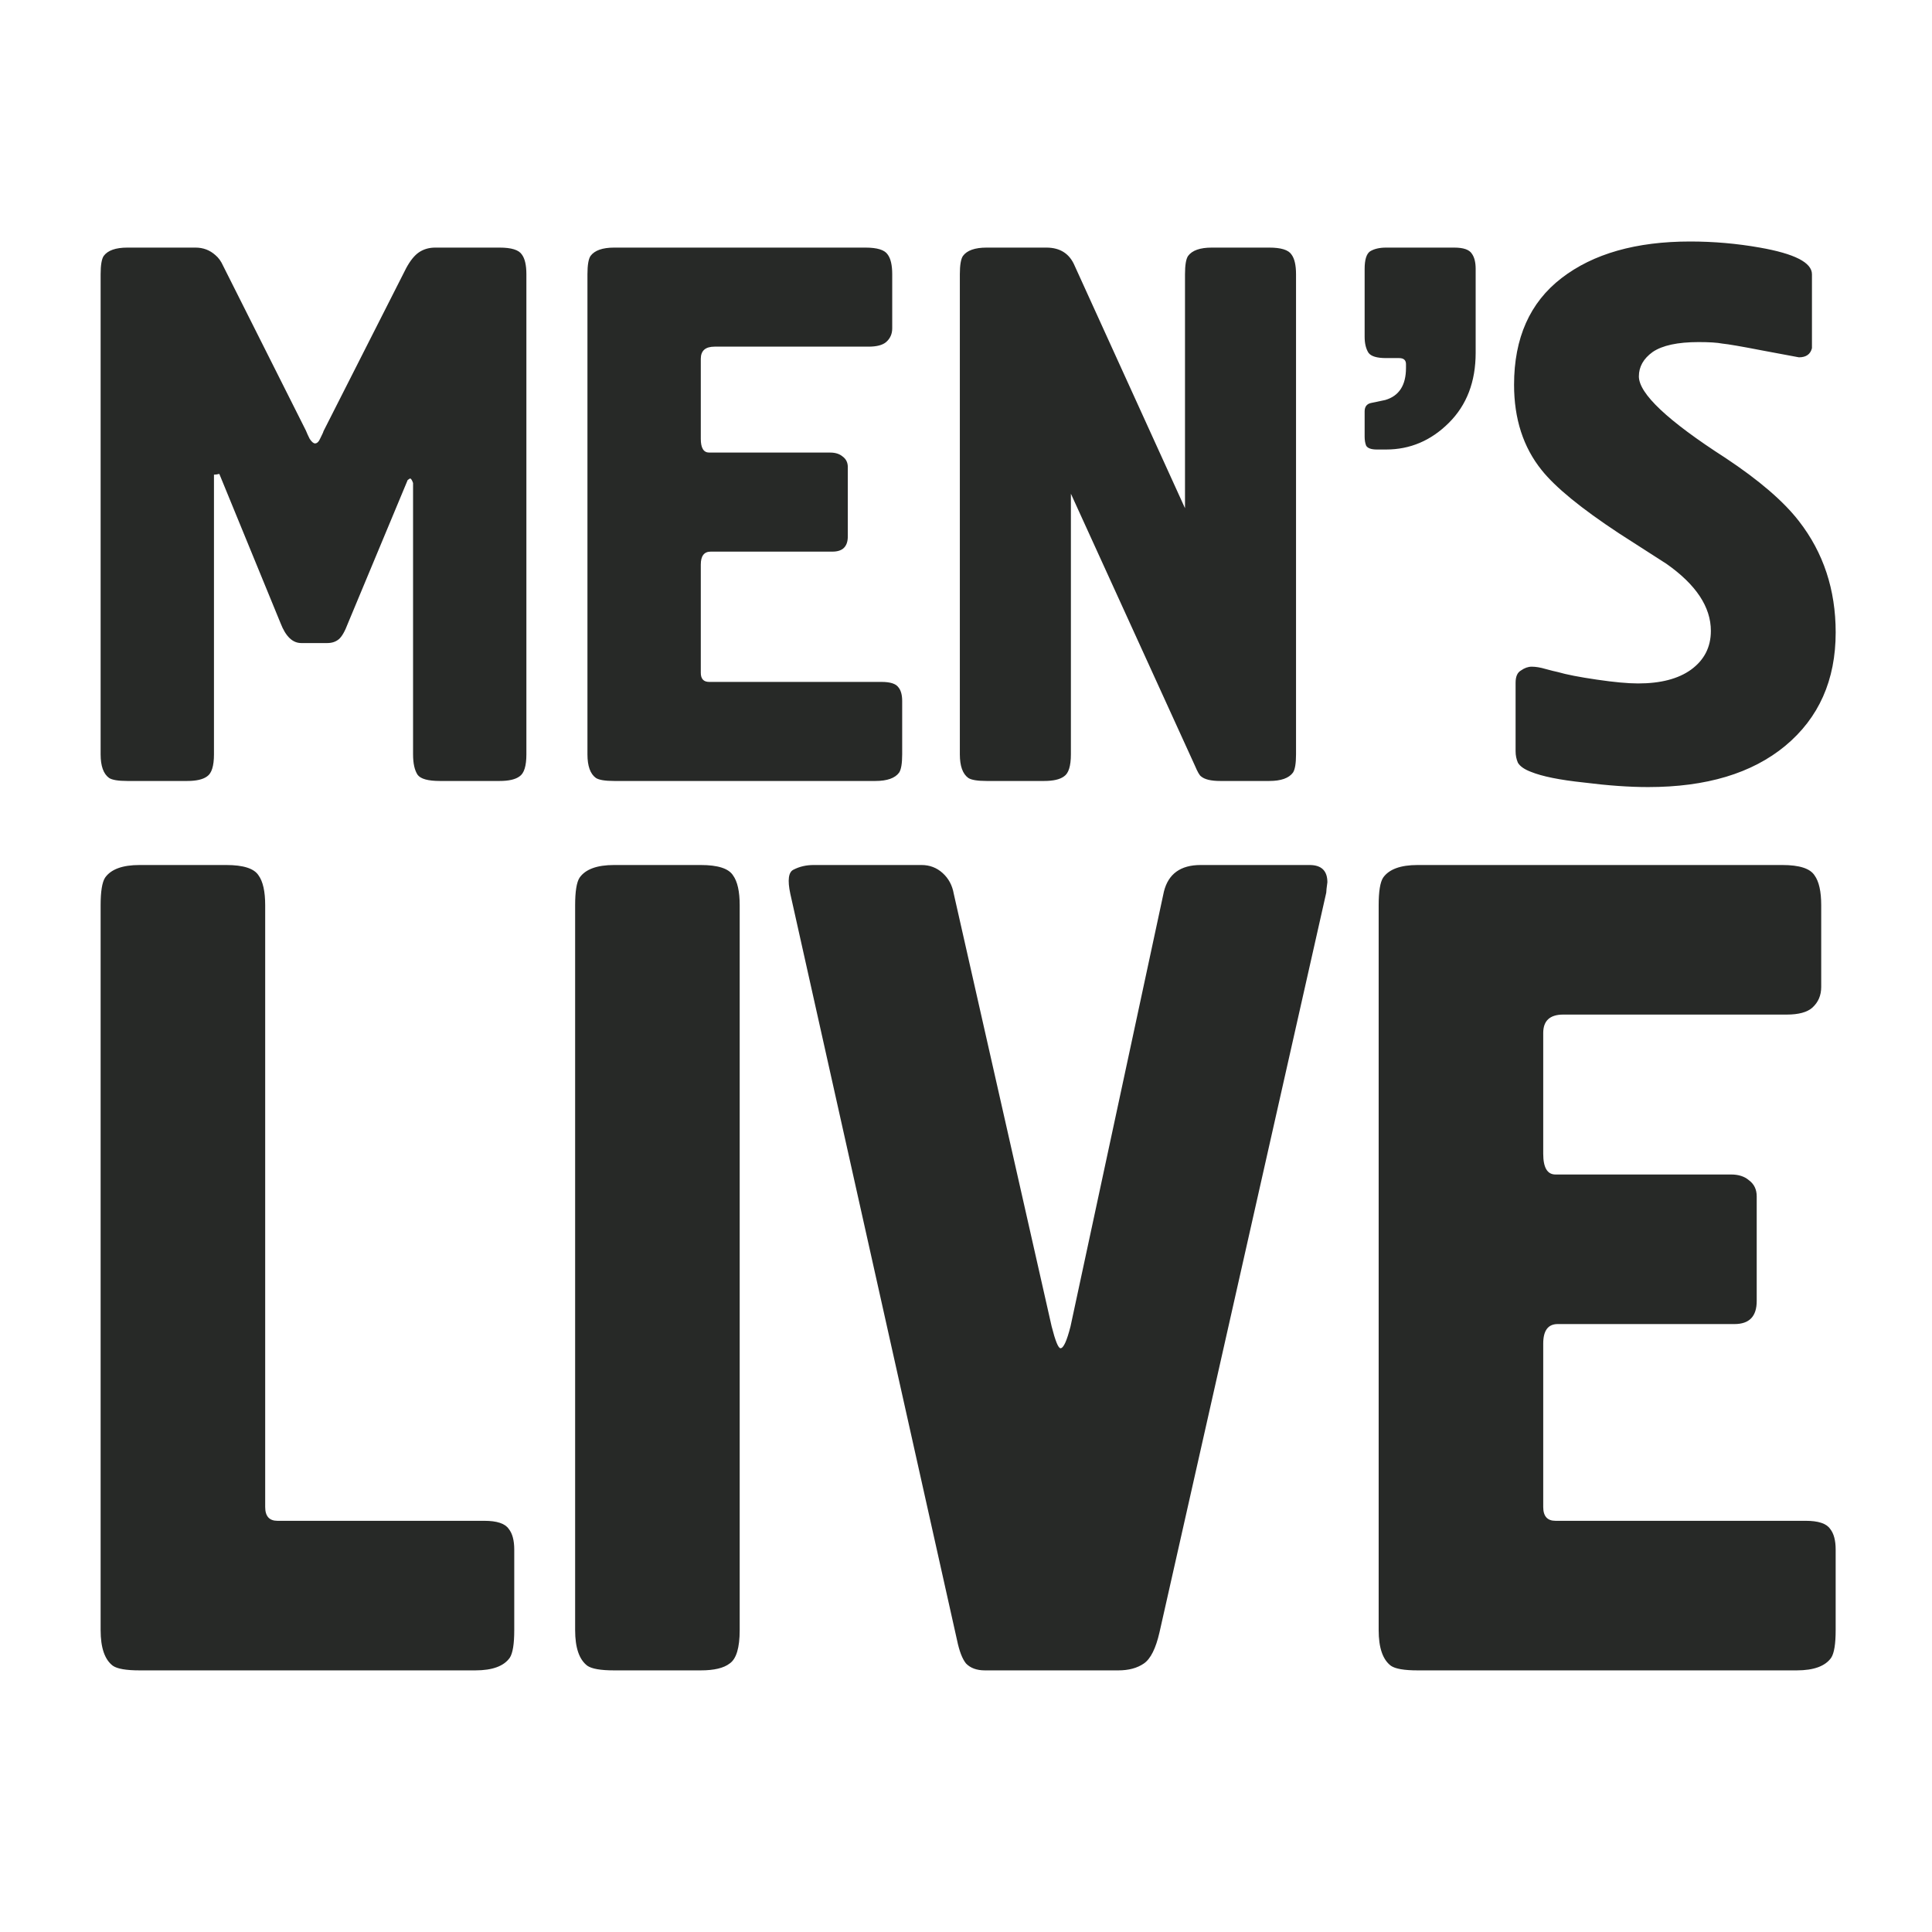 <svg width="96" height="96" viewBox="0 0 96 96" fill="none" xmlns="http://www.w3.org/2000/svg">
<path d="M11.243 42.982C12.09 42.982 12.625 43.153 12.846 43.496C13.067 43.801 13.177 44.297 13.177 44.983V74.882C13.177 75.339 13.38 75.568 13.785 75.568H24.061C24.688 75.568 25.093 75.701 25.277 75.968C25.461 76.197 25.553 76.54 25.553 76.997V80.999C25.553 81.685 25.48 82.142 25.332 82.371C25.038 82.79 24.467 83 23.619 83H6.934C6.271 83 5.829 82.924 5.608 82.771C5.203 82.466 5 81.876 5 80.999V44.983C5 44.297 5.074 43.839 5.221 43.611C5.516 43.191 6.087 42.982 6.934 42.982H11.243ZM34.821 42.982C35.668 42.982 36.203 43.153 36.423 43.496C36.645 43.801 36.755 44.297 36.755 44.983V80.999C36.755 81.876 36.589 82.428 36.258 82.657C35.963 82.886 35.484 83 34.821 83H30.512C29.849 83 29.407 82.924 29.186 82.771C28.781 82.466 28.578 81.876 28.578 80.999V44.983C28.578 44.297 28.651 43.839 28.799 43.611C29.093 43.191 29.665 42.982 30.512 42.982H34.821ZM45.79 42.982C46.195 42.982 46.545 43.115 46.84 43.382C47.135 43.649 47.319 43.992 47.392 44.411L52.255 65.906C52.439 66.631 52.586 66.993 52.697 66.993C52.844 66.993 53.01 66.631 53.194 65.906L57.835 44.297C58.056 43.42 58.664 42.982 59.658 42.982H65.073C65.662 42.982 65.957 43.268 65.957 43.839C65.92 44.106 65.901 44.278 65.901 44.354L57.614 81.113C57.43 81.914 57.172 82.428 56.84 82.657C56.509 82.886 56.085 83 55.57 83H48.939C48.534 83 48.221 82.886 48 82.657C47.816 82.428 47.669 82.047 47.558 81.514L39.27 44.411C39.123 43.725 39.179 43.325 39.436 43.21C39.731 43.058 40.063 42.982 40.431 42.982H45.79ZM88.561 42.982C89.409 42.982 89.942 43.153 90.163 43.496C90.385 43.801 90.495 44.297 90.495 44.983V49.042C90.495 49.461 90.348 49.804 90.053 50.071C89.795 50.299 89.371 50.414 88.782 50.414H77.677C77.014 50.414 76.682 50.719 76.682 51.328V57.331C76.682 58.017 76.885 58.36 77.29 58.36H86.02C86.388 58.36 86.683 58.456 86.904 58.646C87.162 58.837 87.29 59.103 87.29 59.446V64.649C87.29 65.411 86.922 65.792 86.186 65.792H77.401C76.922 65.792 76.682 66.116 76.682 66.764V74.882C76.682 75.339 76.885 75.568 77.29 75.568H89.722C90.348 75.568 90.753 75.701 90.937 75.968C91.121 76.197 91.213 76.54 91.213 76.997V80.999C91.213 81.685 91.14 82.142 90.992 82.371C90.698 82.79 90.127 83 89.279 83H70.439C69.776 83 69.334 82.924 69.113 82.771C68.708 82.466 68.505 81.876 68.505 80.999V44.983C68.505 44.297 68.579 43.839 68.726 43.611C69.021 43.191 69.592 42.982 70.439 42.982H88.561Z" fill="#272927"/>
<path d="M83.985 12C85.152 12 86.306 12.101 87.447 12.303C89.172 12.606 90.035 13.047 90.035 13.628V17.301C89.959 17.604 89.743 17.755 89.388 17.755L87.562 17.414C86.522 17.212 85.862 17.099 85.583 17.073C85.329 17.023 84.936 16.998 84.403 16.998C83.363 16.998 82.602 17.162 82.12 17.49C81.664 17.818 81.435 18.222 81.435 18.702C81.435 19.56 82.869 20.91 85.735 22.753C87.409 23.863 88.627 24.911 89.388 25.895C90.606 27.46 91.214 29.303 91.214 31.423C91.214 33.796 90.377 35.676 88.703 37.065C87.054 38.428 84.784 39.109 81.892 39.109C80.954 39.109 79.888 39.033 78.696 38.882C77.503 38.756 76.628 38.579 76.07 38.352C75.74 38.226 75.525 38.074 75.423 37.898C75.347 37.721 75.309 37.531 75.309 37.33V33.922C75.309 33.619 75.398 33.417 75.575 33.316C75.753 33.19 75.931 33.127 76.108 33.127C76.311 33.127 76.539 33.165 76.793 33.24C77.072 33.316 77.275 33.367 77.402 33.392C77.833 33.518 78.48 33.644 79.343 33.77C80.205 33.897 80.89 33.96 81.397 33.96C82.513 33.96 83.389 33.733 84.023 33.278C84.682 32.799 85.012 32.155 85.012 31.348C85.012 30.161 84.276 29.05 82.805 28.016C81.74 27.334 80.953 26.829 80.446 26.501C78.569 25.264 77.288 24.217 76.603 23.358C75.69 22.223 75.233 20.809 75.233 19.118C75.233 16.796 76.019 15.029 77.592 13.818C79.165 12.606 81.296 12 83.985 12ZM9.718 12.303C10.099 12.303 10.429 12.429 10.708 12.681C10.86 12.808 10.987 12.984 11.088 13.211L15.198 21.39C15.248 21.516 15.312 21.655 15.388 21.806C15.489 21.958 15.578 22.033 15.654 22.033C15.756 22.033 15.845 21.945 15.921 21.768C16.022 21.567 16.073 21.453 16.073 21.428L20.182 13.325C20.385 12.947 20.601 12.681 20.829 12.53C21.058 12.379 21.324 12.303 21.628 12.303H24.825C25.408 12.303 25.776 12.416 25.928 12.644C26.08 12.845 26.156 13.174 26.156 13.628V37.481C26.156 38.062 26.042 38.428 25.814 38.579C25.611 38.73 25.281 38.806 24.825 38.806H21.857C21.273 38.806 20.905 38.705 20.753 38.503C20.601 38.276 20.525 37.935 20.525 37.481V24.002C20.474 23.851 20.423 23.775 20.372 23.775L20.258 23.851L17.29 30.969C17.138 31.372 16.986 31.638 16.834 31.764C16.682 31.89 16.491 31.953 16.263 31.953H14.969C14.538 31.953 14.196 31.625 13.942 30.969L10.898 23.548C10.796 23.573 10.708 23.586 10.632 23.586V37.481C10.632 38.062 10.517 38.428 10.289 38.579C10.086 38.73 9.756 38.806 9.3 38.806H6.332C5.875 38.806 5.571 38.756 5.419 38.655C5.14 38.453 5 38.062 5 37.481V13.628C5 13.174 5.051 12.871 5.152 12.719C5.355 12.442 5.748 12.303 6.332 12.303H9.718ZM43.002 12.303C43.586 12.303 43.954 12.416 44.106 12.644C44.258 12.845 44.334 13.174 44.334 13.628V16.316C44.334 16.594 44.233 16.821 44.03 16.998C43.852 17.149 43.56 17.225 43.155 17.225H35.506C35.05 17.225 34.822 17.427 34.822 17.831V21.806C34.822 22.261 34.961 22.488 35.24 22.488H41.252C41.506 22.488 41.709 22.551 41.861 22.677C42.038 22.803 42.127 22.98 42.127 23.207V26.652C42.127 27.157 41.873 27.41 41.366 27.41H35.316C34.986 27.41 34.822 27.624 34.822 28.053V33.43C34.822 33.733 34.961 33.884 35.24 33.884H43.801C44.233 33.884 44.512 33.972 44.639 34.149C44.765 34.3 44.829 34.528 44.829 34.831V37.481C44.829 37.935 44.778 38.238 44.677 38.39C44.474 38.667 44.08 38.806 43.497 38.806H30.522C30.065 38.806 29.761 38.756 29.608 38.655C29.329 38.453 29.19 38.062 29.19 37.481V13.628C29.19 13.174 29.241 12.871 29.342 12.719C29.545 12.442 29.938 12.303 30.522 12.303H43.002ZM51.994 12.303C52.679 12.303 53.148 12.606 53.402 13.211L58.882 25.252V13.628C58.882 13.174 58.932 12.871 59.034 12.719C59.237 12.442 59.63 12.303 60.213 12.303H63.067C63.651 12.303 64.018 12.416 64.171 12.644C64.323 12.845 64.399 13.174 64.399 13.628V37.481C64.399 37.935 64.348 38.238 64.247 38.39C64.044 38.667 63.651 38.806 63.067 38.806H60.632C60.175 38.806 59.858 38.73 59.681 38.579C59.605 38.529 59.503 38.352 59.376 38.049L53.212 24.532V37.481C53.212 38.062 53.098 38.428 52.869 38.579C52.666 38.73 52.337 38.806 51.88 38.806H49.026C48.57 38.806 48.265 38.756 48.113 38.655C47.834 38.453 47.694 38.062 47.694 37.481V13.628C47.694 13.174 47.745 12.871 47.847 12.719C48.05 12.442 48.443 12.303 49.026 12.303H51.994ZM72.26 12.303C72.716 12.303 73.008 12.404 73.135 12.606C73.262 12.782 73.325 13.035 73.325 13.363V17.528C73.325 18.967 72.881 20.128 71.993 21.011C71.106 21.895 70.066 22.336 68.873 22.336H68.417C68.138 22.336 67.96 22.273 67.884 22.147C67.833 22.021 67.808 21.869 67.808 21.693V20.443C67.808 20.216 67.909 20.077 68.112 20.027C68.341 19.976 68.582 19.926 68.835 19.875C69.52 19.673 69.862 19.143 69.863 18.285V18.096C69.863 17.894 69.749 17.793 69.52 17.793H68.873C68.417 17.793 68.125 17.705 67.998 17.528C67.871 17.326 67.808 17.061 67.808 16.733V13.363C67.808 12.909 67.897 12.618 68.074 12.492C68.277 12.366 68.544 12.303 68.873 12.303H72.26Z" fill="#272927"/>
</svg>
